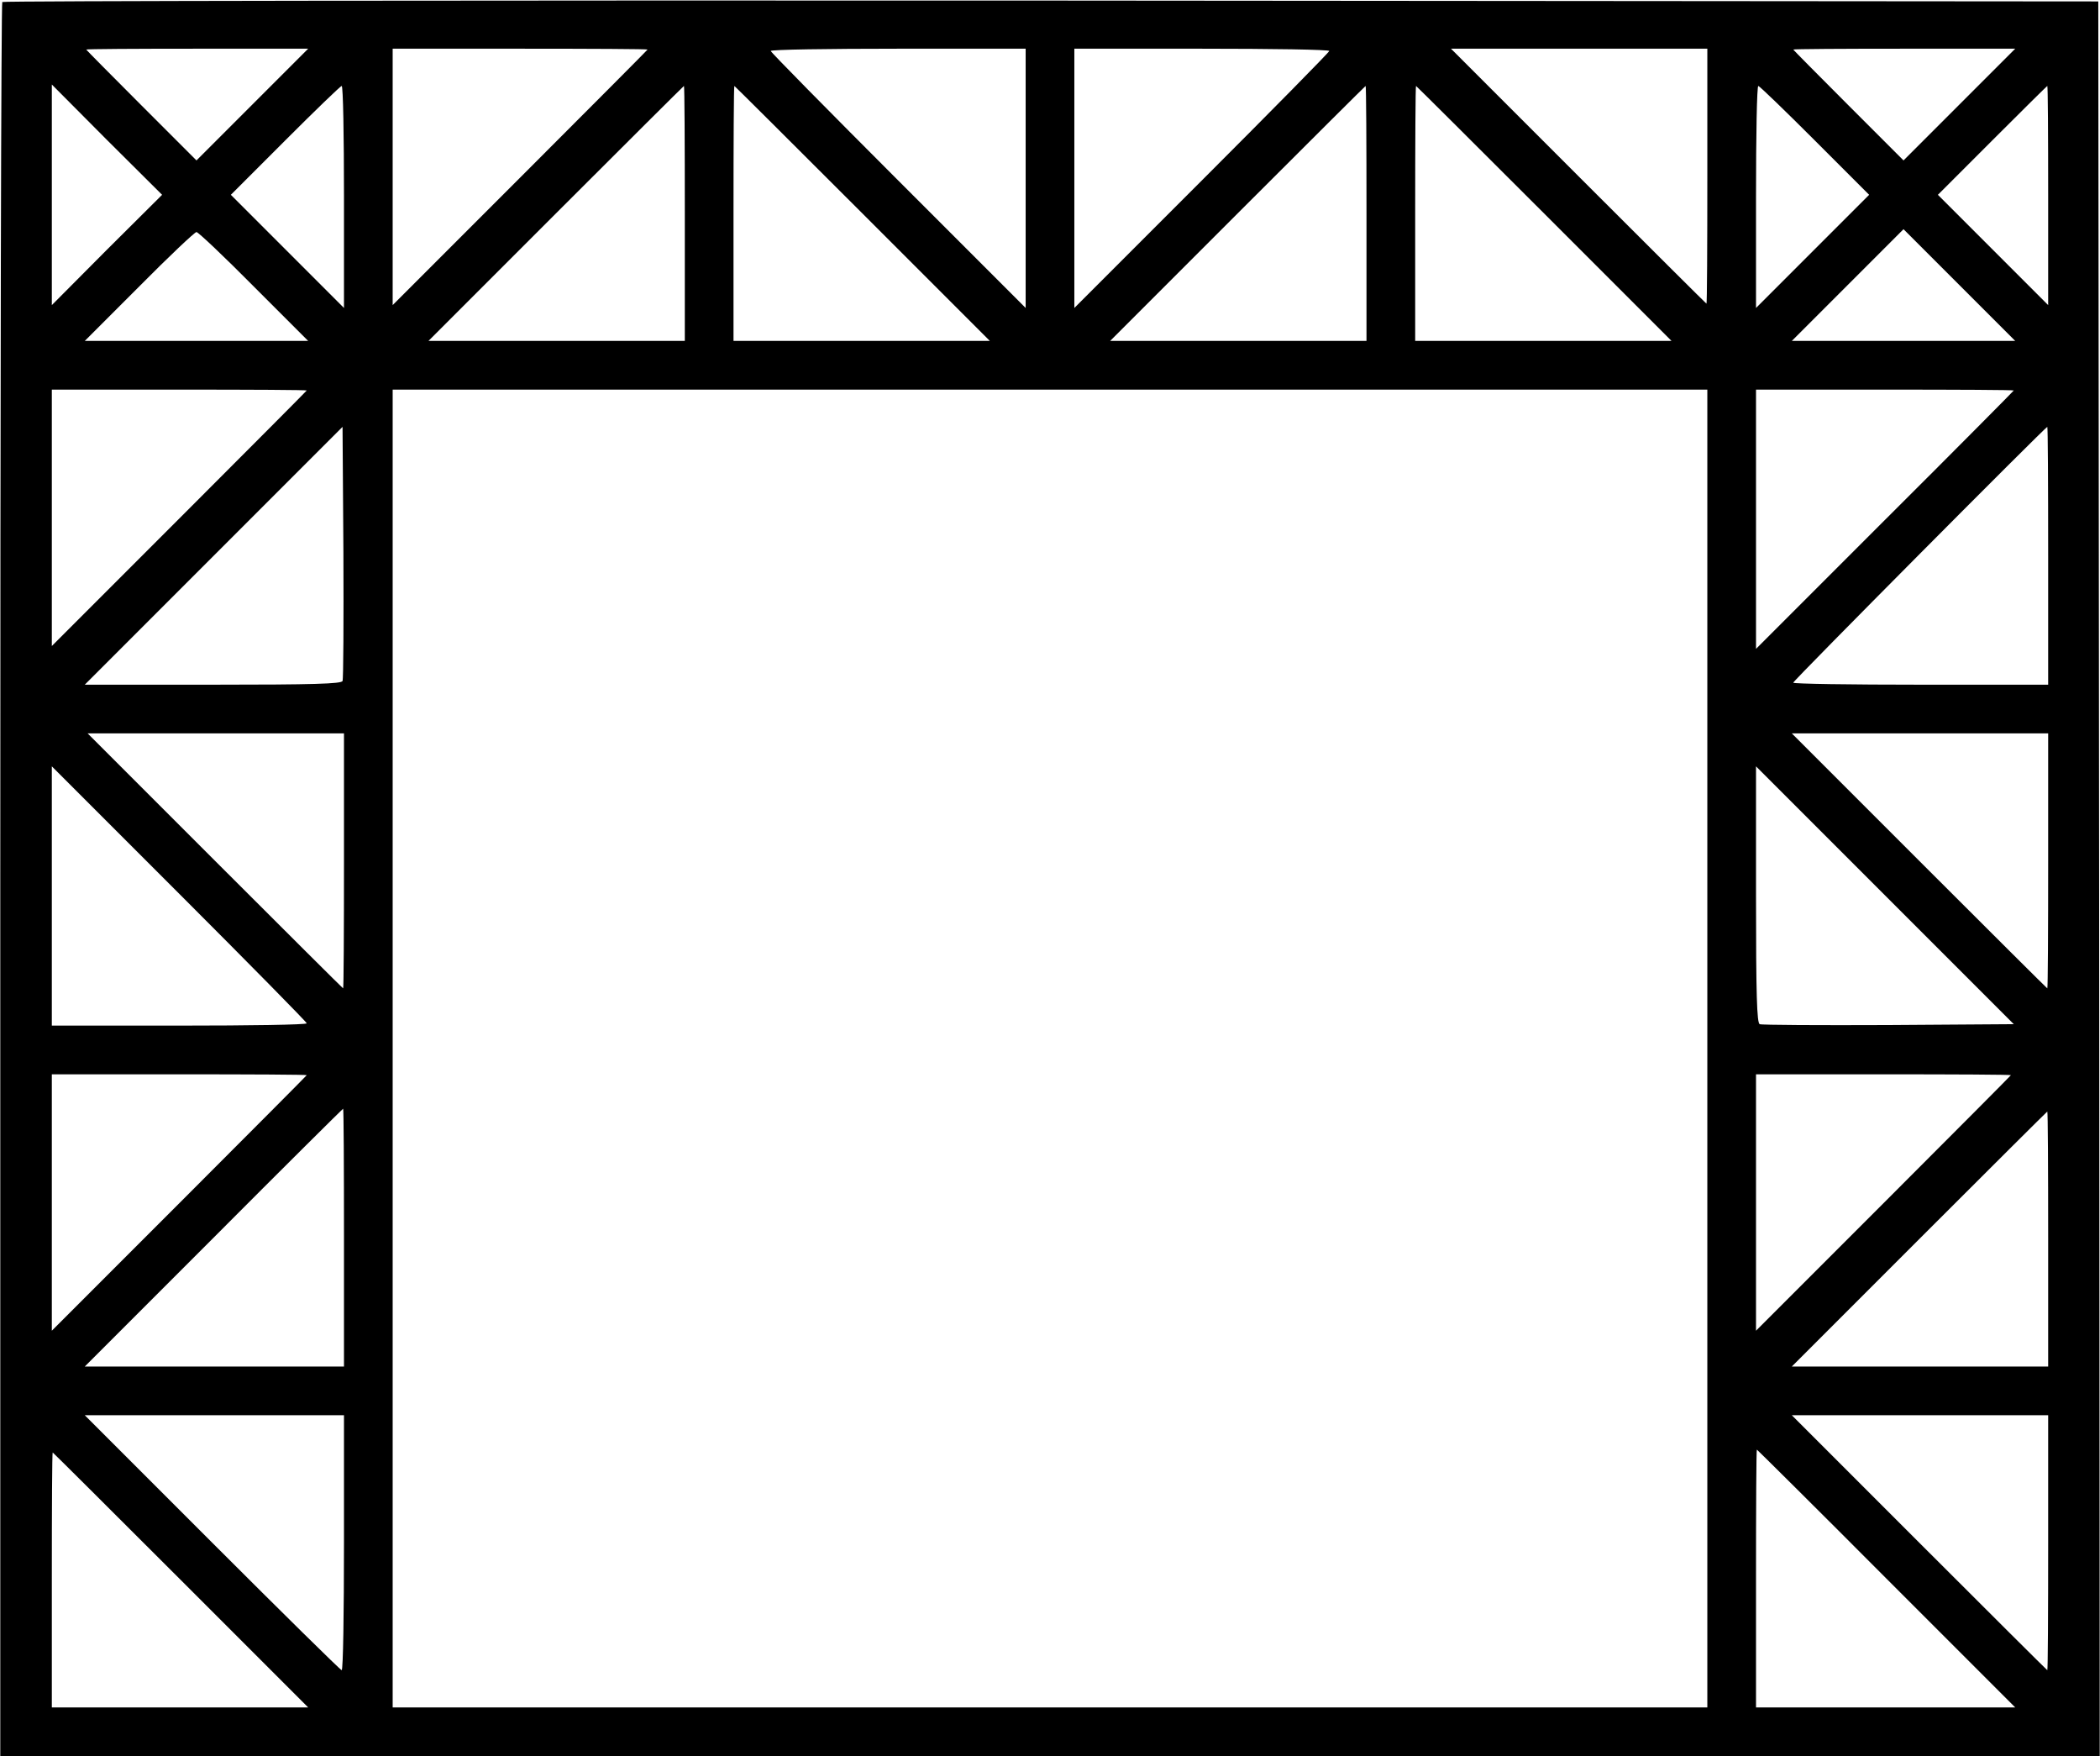 <?xml version="1.0" standalone="no"?>
<!DOCTYPE svg PUBLIC "-//W3C//DTD SVG 20010904//EN"
 "http://www.w3.org/TR/2001/REC-SVG-20010904/DTD/svg10.dtd">
<svg version="1.0" xmlns="http://www.w3.org/2000/svg"
 width="61" height="51" viewBox="0 0 733 613"
 preserveAspectRatio="xMidYMid meet">

<g transform="translate(0,613) scale(0.1,-0.1)"
fill="#000000" stroke="none">
<path d="M7 6123 c-4 -3 -7 -1383 -7 -3065 l0 -3058 3665 0 3665 0 -2 3062 -3
3063 -3656 3 c-2011 1 -3659 -1 -3662 -5z m873 -358 l-195 -195 -192 192
c-106 106 -193 194 -193 195 0 2 174 3 387 3 l388 0 -195 -195z m1380 192 c0
-1 -200 -202 -445 -447 l-445 -445 0 448 0 447 445 0 c245 0 445 -1 445 -3z
m1320 -449 l0 -453 -445 445 c-245 245 -445 448 -445 452 0 5 200 8 445 8
l445 0 0 -452z m1060 444 c0 -4 -200 -207 -445 -452 l-445 -445 0 453 0 452
445 0 c245 0 445 -3 445 -8z m1320 -437 c0 -245 -1 -445 -3 -445 -1 0 -202
200 -447 445 l-445 445 448 0 447 0 0 -445z m880 250 l-195 -195 -192 192
c-106 106 -193 194 -193 195 0 2 174 3 387 3 l388 0 -195 -195z m-6468 -507
l-192 -193 0 385 0 385 192 -193 193 -192 -193 -192z m828 185 l0 -388 -197
197 -198 198 190 190 c104 104 193 190 197 190 5 0 8 -174 8 -387z m1190 -58
l0 -445 -447 0 -448 0 445 445 c245 245 446 445 447 445 2 0 3 -200 3 -445z
m620 0 l445 -445 -448 0 -447 0 0 445 c0 245 1 445 3 445 1 0 202 -200 447
-445z m1760 0 l0 -445 -447 0 -448 0 445 445 c245 245 446 445 447 445 2 0 3
-200 3 -445z m620 0 l445 -445 -448 0 -447 0 0 445 c0 245 1 445 3 445 1 0
202 -200 447 -445z m945 255 l190 -190 -198 -198 -197 -197 0 388 c0 213 3
387 8 387 4 0 93 -86 197 -190z m815 -192 l0 -383 -192 192 -193 193 190 190
c104 104 191 190 192 190 2 0 3 -172 3 -382z m-310 -313 l195 -195 -390 0
-390 0 195 195 c107 107 195 195 195 195 0 0 88 -88 195 -195z m-5955 -5 l190
-190 -390 0 -390 0 190 190 c104 105 194 190 200 190 6 0 96 -85 200 -190z
m185 -363 c0 -1 -200 -202 -445 -447 l-445 -445 0 448 0 447 445 0 c245 0 445
-1 445 -3z m4890 -2297 l0 -2300 -2295 0 -2295 0 0 2300 0 2300 2295 0 2295 0
0 -2300z m1070 2297 c0 -1 -202 -205 -450 -452 l-450 -450 0 453 0 452 450 0
c248 0 450 -1 450 -3z m-5835 -1014 c-3 -10 -103 -13 -452 -13 l-448 0 450
450 450 450 3 -437 c1 -241 0 -444 -3 -450z m5955 437 l0 -450 -445 0 c-245 0
-445 3 -445 7 0 7 881 893 887 893 2 0 3 -202 3 -450z m-5950 -1065 c0 -245
-1 -445 -3 -445 -1 0 -202 200 -447 445 l-445 445 448 0 447 0 0 -445z m5950
0 c0 -245 -1 -445 -3 -445 -1 0 -202 200 -447 445 l-445 445 448 0 447 0 0
-445z m-6080 -567 c0 -5 -200 -8 -445 -8 l-445 0 0 452 0 453 445 -445 c245
-245 445 -448 445 -452z m5523 -6 c-241 -1 -444 0 -450 3 -10 3 -13 103 -13
452 l0 448 450 -450 450 -450 -437 -3z m-5523 -175 c0 -1 -200 -202 -445 -447
l-445 -445 0 448 0 447 445 0 c245 0 445 -1 445 -3z m5950 0 c0 -1 -200 -202
-445 -447 l-445 -445 0 448 0 447 445 0 c245 0 445 -1 445 -3z m-5820 -567 l0
-450 -452 0 -453 0 450 450 c247 248 451 450 452 450 2 0 3 -202 3 -450z
m5950 -5 l0 -445 -447 0 -448 0 445 445 c245 245 446 445 447 445 2 0 3 -200
3 -445z m-5950 -1060 c0 -245 -3 -445 -8 -445 -4 0 -207 200 -452 445 l-445
445 453 0 452 0 0 -445z m5950 0 c0 -245 -1 -445 -3 -445 -1 0 -202 200 -447
445 l-445 445 448 0 447 0 0 -445z m-565 -125 l450 -450 -453 0 -452 0 0 450
c0 248 1 450 3 450 1 0 205 -202 452 -450z m-5955 -5 l445 -445 -448 0 -447 0
0 445 c0 245 1 445 3 445 1 0 202 -200 447 -445z"/>
</g>
</svg>
